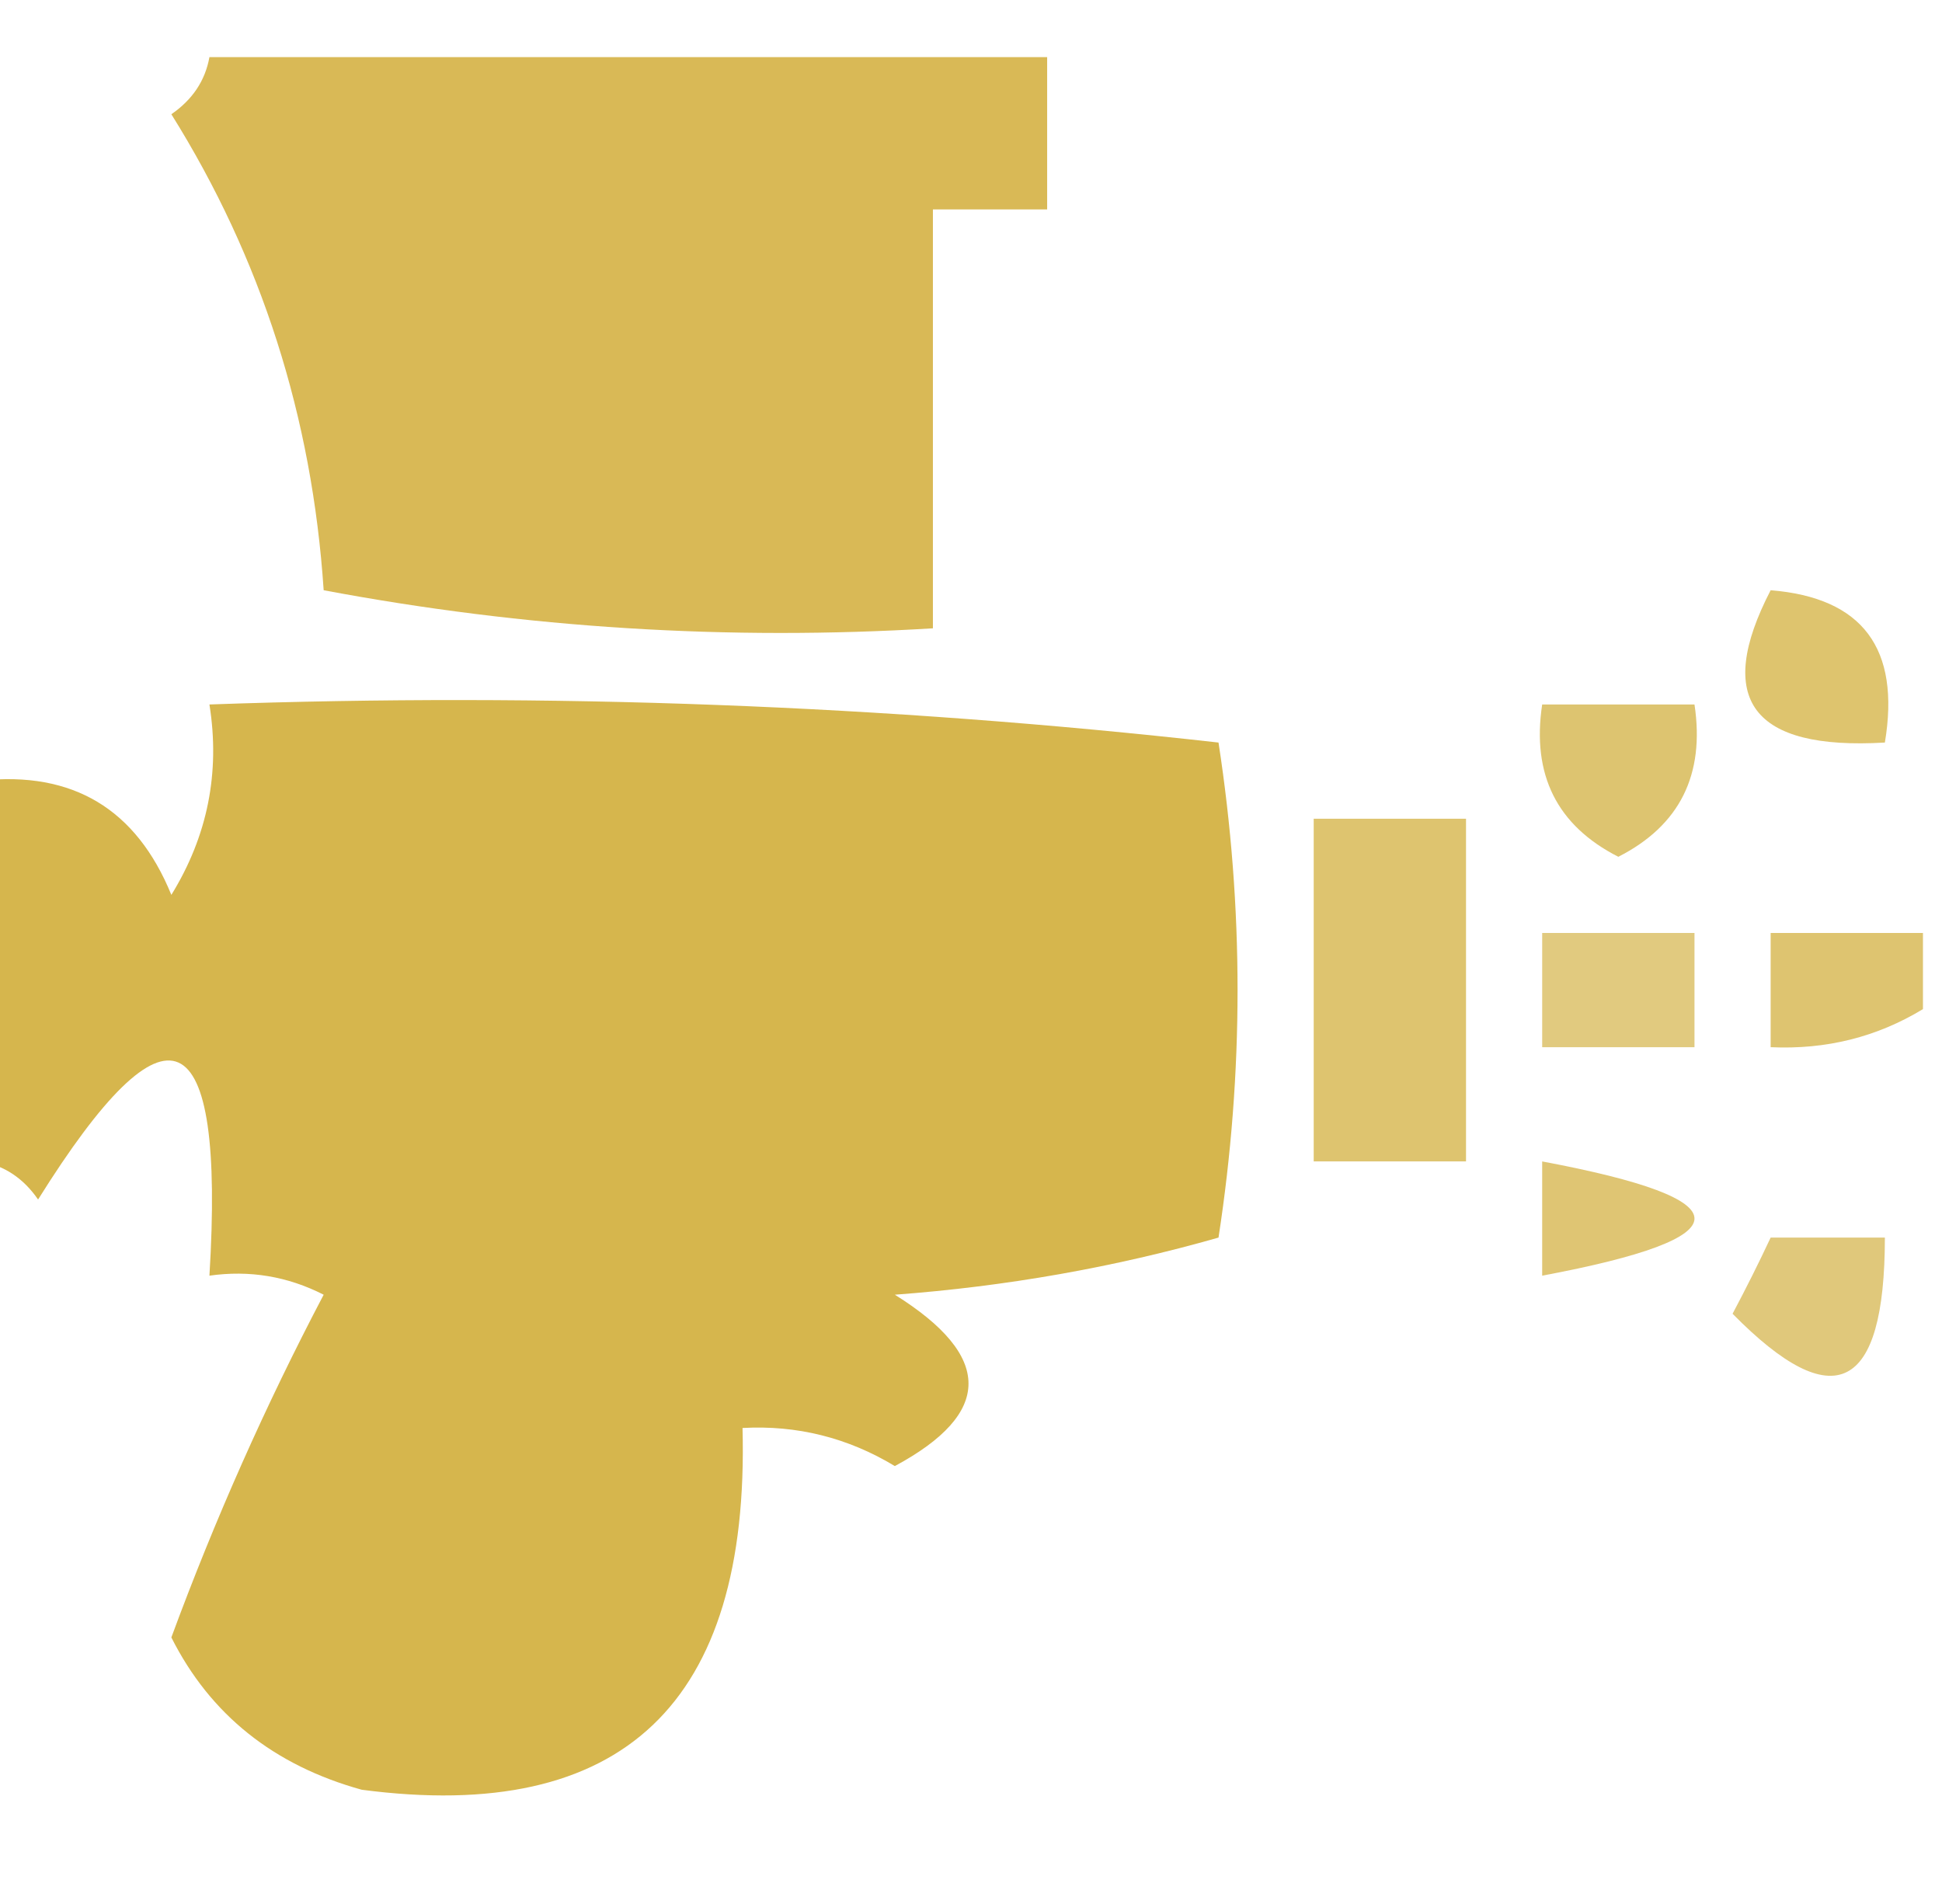 <?xml version="1.0" encoding="UTF-8"?>
<!DOCTYPE svg PUBLIC "-//W3C//DTD SVG 1.1//EN" "http://www.w3.org/Graphics/SVG/1.1/DTD/svg11.dtd">
<svg xmlns="http://www.w3.org/2000/svg" version="1.1" width="51px" height="50px" style="shape-rendering:geometricPrecision; text-rendering:geometricPrecision; image-rendering:optimizeQuality; fill-rule:evenodd; clip-rule:evenodd" xmlns:xlink="http://www.w3.org/1999/xlink">
<g><path style="opacity:0.917" fill="#d5b347" d="M 5.5,1.5 C 12.833,1.5 20.167,1.5 27.5,1.5C 27.5,2.833 27.5,4.167 27.5,5.5C 26.5,5.5 25.5,5.5 24.5,5.5C 24.5,9.167 24.5,12.833 24.5,16.5C 19.125,16.828 13.792,16.495 8.5,15.5C 8.197,10.948 6.864,6.781 4.5,3C 5.056,2.617 5.389,2.117 5.5,1.5 Z"/></g>
<g><path style="opacity:0.781" fill="#d4b346" d="M 46.5,15.5 C 48.912,15.694 49.912,17.027 49.5,19.5C 46.014,19.705 45.014,18.371 46.5,15.5 Z"/></g>
<g><path style="opacity:0.768" fill="#d3b246" d="M 40.5,18.5 C 41.833,18.5 43.167,18.5 44.5,18.5C 44.778,20.346 44.111,21.68 42.5,22.5C 40.889,21.68 40.222,20.346 40.5,18.5 Z"/></g>
<g><path style="opacity:0.963" fill="#d5b347" d="M -0.5,30.5 C -0.5,27.167 -0.5,23.833 -0.5,20.5C 1.912,20.244 3.579,21.244 4.5,23.5C 5.452,21.955 5.785,20.288 5.5,18.5C 14.418,18.183 23.251,18.516 32,19.5C 32.667,23.833 32.667,28.167 32,32.5C 29.259,33.282 26.426,33.782 23.5,34C 26.079,35.612 26.079,37.112 23.5,38.5C 22.264,37.754 20.93,37.421 19.5,37.5C 19.69,44.735 16.357,47.902 9.5,47C 7.187,46.359 5.52,45.026 4.5,43C 5.643,39.9 6.976,36.9 8.5,34C 7.552,33.517 6.552,33.35 5.5,33.5C 5.915,26.704 4.415,26.038 1,31.5C 0.617,30.944 0.117,30.611 -0.5,30.5 Z"/></g>
<g><path style="opacity:0.78" fill="#d5b347" d="M 34.5,21.5 C 35.833,21.5 37.167,21.5 38.5,21.5C 38.5,24.5 38.5,27.5 38.5,30.5C 37.167,30.5 35.833,30.5 34.5,30.5C 34.5,27.5 34.5,24.5 34.5,21.5 Z"/></g>
<g><path style="opacity:0.695" fill="#d4b247" d="M 40.5,24.5 C 41.833,24.5 43.167,24.5 44.5,24.5C 44.5,25.5 44.5,26.5 44.5,27.5C 43.167,27.5 41.833,27.5 40.5,27.5C 40.5,26.5 40.5,25.5 40.5,24.5 Z"/></g>
<g><path style="opacity:0.774" fill="#d5b347" d="M 50.5,24.5 C 50.5,25.167 50.5,25.833 50.5,26.5C 49.292,27.234 47.959,27.567 46.5,27.5C 46.5,26.5 46.5,25.5 46.5,24.5C 47.833,24.5 49.167,24.5 50.5,24.5 Z"/></g>
<g><path style="opacity:0.758" fill="#d6b347" d="M 40.5,30.5 C 45.833,31.5 45.833,32.5 40.5,33.5C 40.5,32.5 40.5,31.5 40.5,30.5 Z"/></g>
<g><path style="opacity:0.708" fill="#d4b246" d="M 46.5,32.5 C 47.5,32.5 48.5,32.5 49.5,32.5C 49.498,36.541 48.165,37.208 45.5,34.5C 45.863,33.816 46.196,33.15 46.5,32.5 Z"/></g>
</svg>
